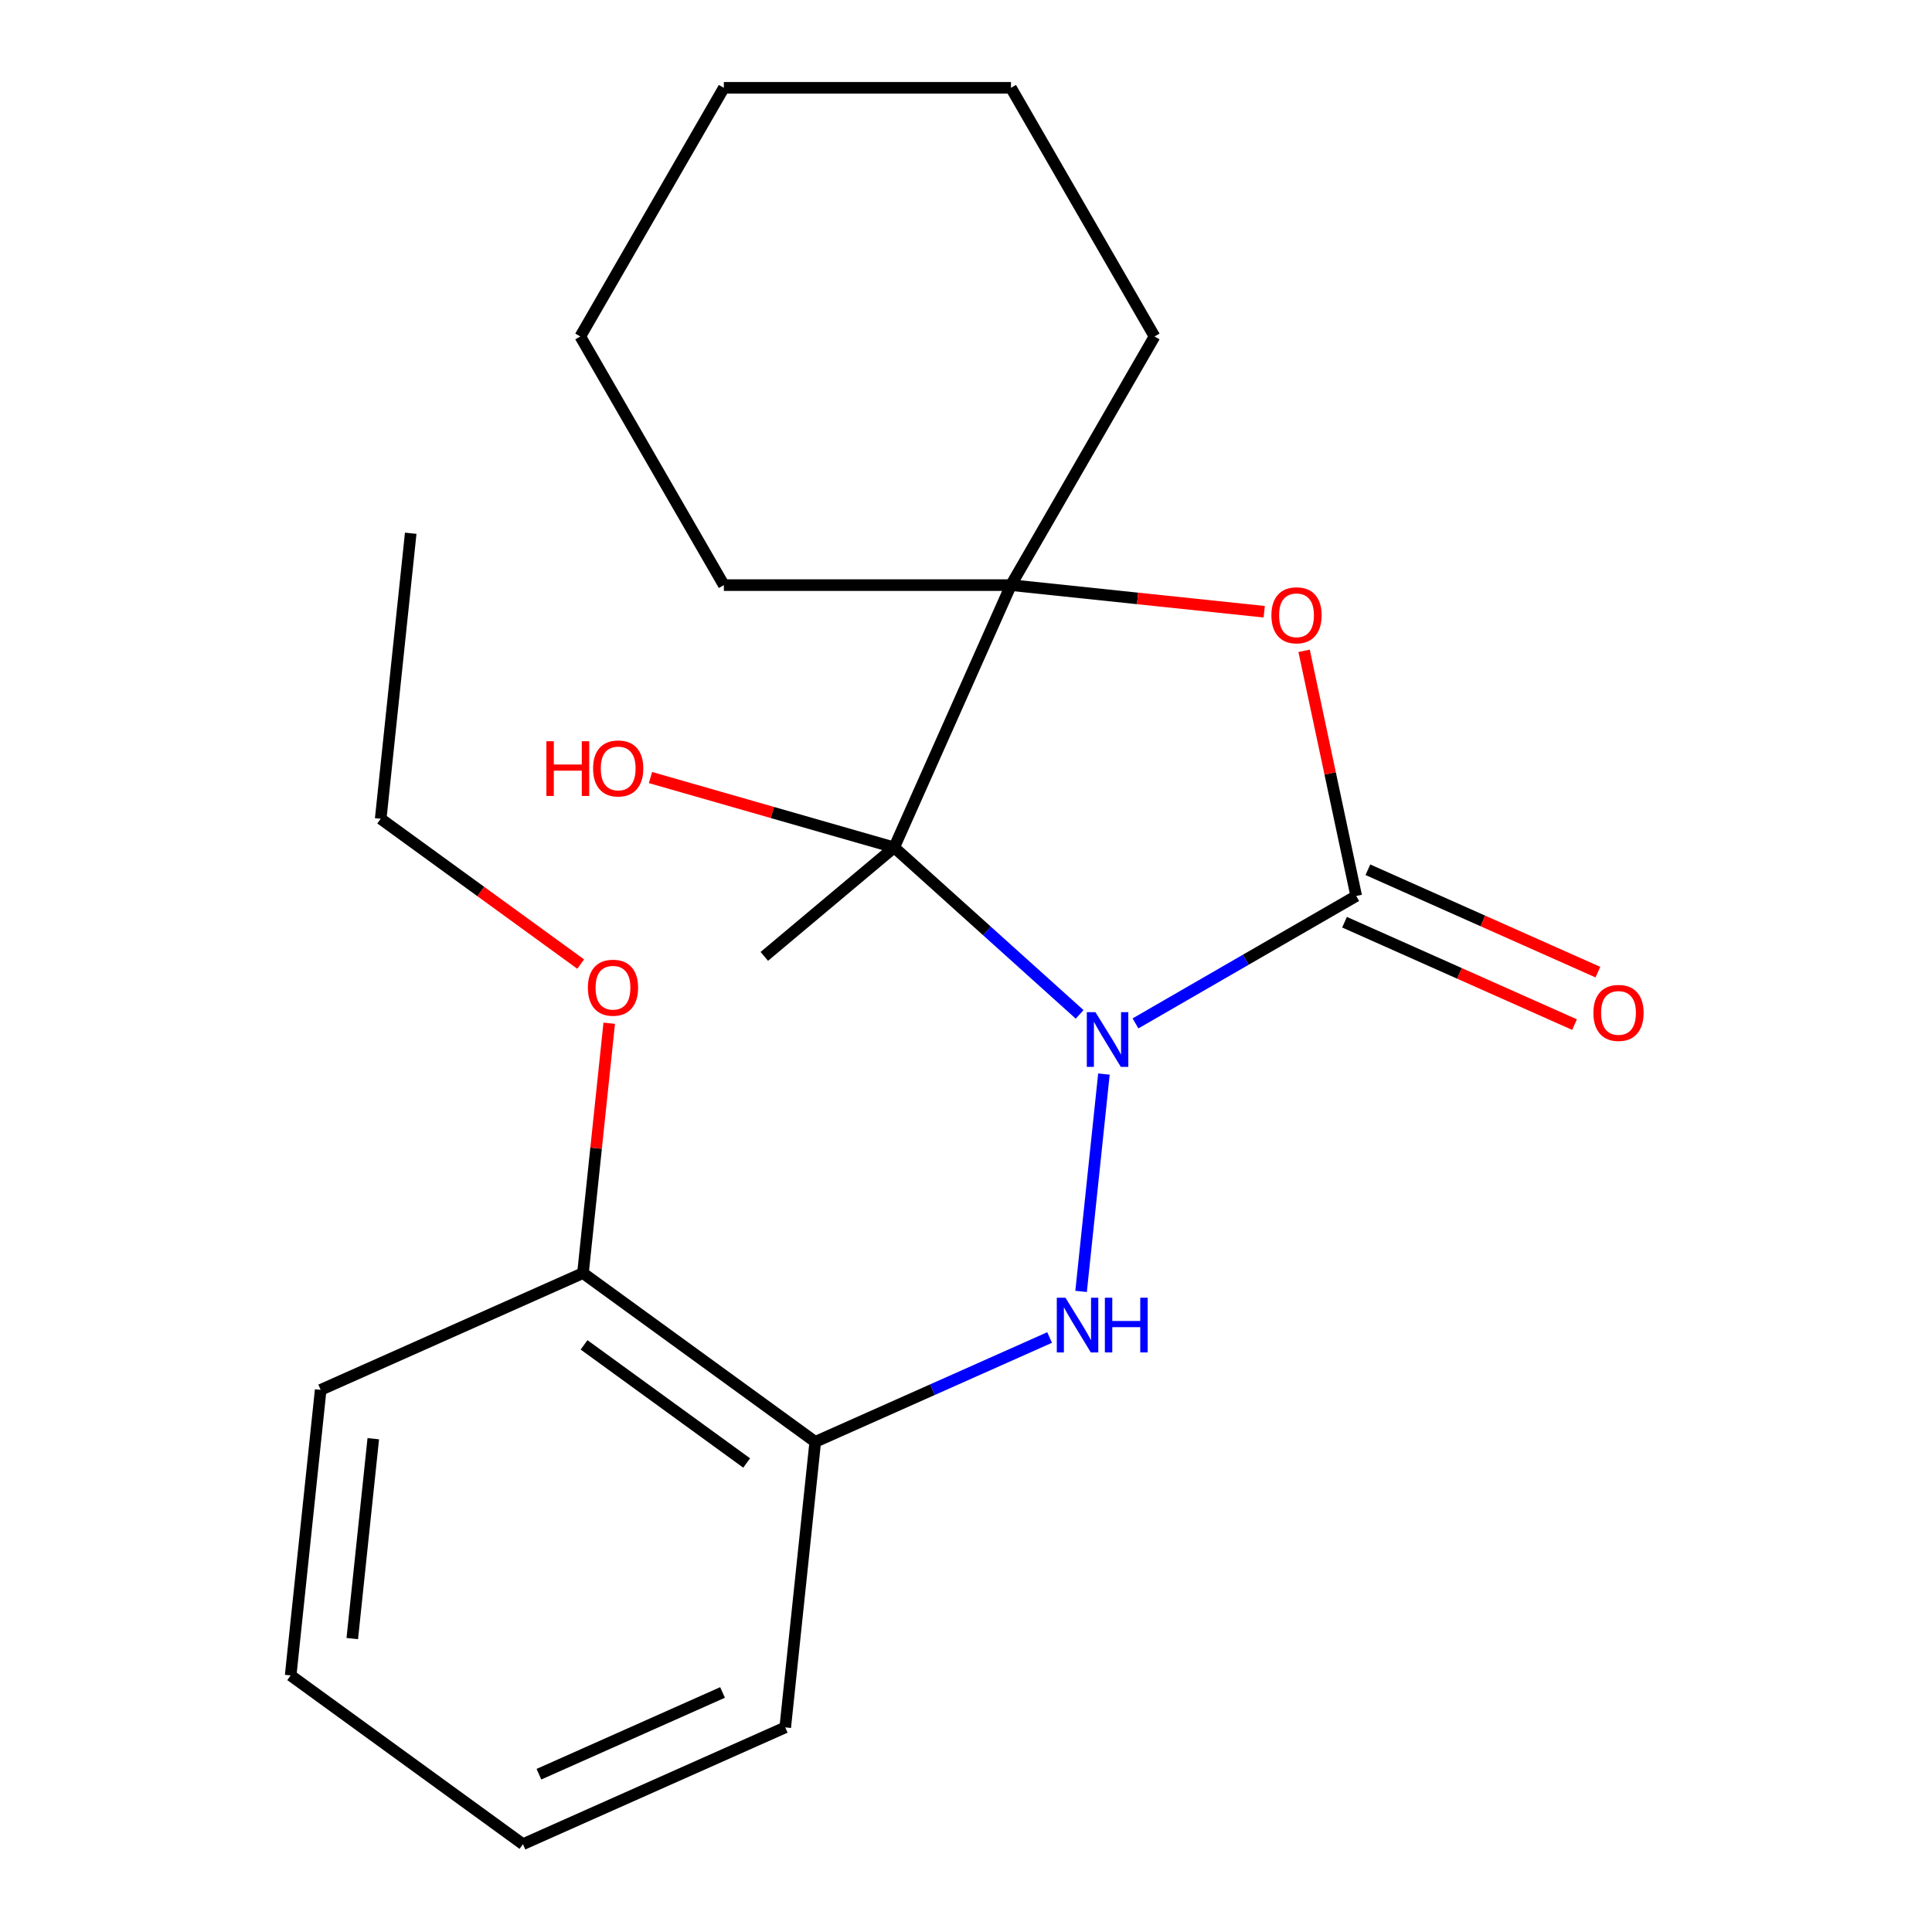 <?xml version='1.0' encoding='iso-8859-1'?>
<svg version='1.1' baseProfile='full'
              xmlns='http://www.w3.org/2000/svg'
                      xmlns:rdkit='http://www.rdkit.org/xml'
                      xmlns:xlink='http://www.w3.org/1999/xlink'
                  xml:space='preserve'
width='1000px' height='1000px' viewBox='0 0 1000 1000'>
<!-- END OF HEADER -->
<rect style='opacity:1.0;fill:#FFFFFF;stroke:none' width='1000' height='1000' x='0' y='0'> </rect>
<path class='bond-0' d='M 558.815,525.044 L 510.823,481.832' style='fill:none;fill-rule:evenodd;stroke:#0000FF;stroke-width:6px;stroke-linecap:butt;stroke-linejoin:miter;stroke-opacity:1' />
<path class='bond-0' d='M 510.823,481.832 L 462.831,438.62' style='fill:none;fill-rule:evenodd;stroke:#000000;stroke-width:6px;stroke-linecap:butt;stroke-linejoin:miter;stroke-opacity:1' />
<path class='bond-1' d='M 587.726,529.714 L 644.849,496.734' style='fill:none;fill-rule:evenodd;stroke:#0000FF;stroke-width:6px;stroke-linecap:butt;stroke-linejoin:miter;stroke-opacity:1' />
<path class='bond-1' d='M 644.849,496.734 L 701.972,463.754' style='fill:none;fill-rule:evenodd;stroke:#000000;stroke-width:6px;stroke-linecap:butt;stroke-linejoin:miter;stroke-opacity:1' />
<path class='bond-2' d='M 571.392,555.935 L 559.568,668.431' style='fill:none;fill-rule:evenodd;stroke:#0000FF;stroke-width:6px;stroke-linecap:butt;stroke-linejoin:miter;stroke-opacity:1' />
<path class='bond-3' d='M 462.831,438.62 L 523.276,302.857' style='fill:none;fill-rule:evenodd;stroke:#000000;stroke-width:6px;stroke-linecap:butt;stroke-linejoin:miter;stroke-opacity:1' />
<path class='bond-8' d='M 462.831,438.62 L 399.76,420.538' style='fill:none;fill-rule:evenodd;stroke:#000000;stroke-width:6px;stroke-linecap:butt;stroke-linejoin:miter;stroke-opacity:1' />
<path class='bond-8' d='M 399.76,420.538 L 336.69,402.457' style='fill:none;fill-rule:evenodd;stroke:#FF0000;stroke-width:6px;stroke-linecap:butt;stroke-linejoin:miter;stroke-opacity:1' />
<path class='bond-9' d='M 462.831,438.62 L 395.605,495.023' style='fill:none;fill-rule:evenodd;stroke:#000000;stroke-width:6px;stroke-linecap:butt;stroke-linejoin:miter;stroke-opacity:1' />
<path class='bond-4' d='M 701.972,463.754 L 688.486,400.31' style='fill:none;fill-rule:evenodd;stroke:#000000;stroke-width:6px;stroke-linecap:butt;stroke-linejoin:miter;stroke-opacity:1' />
<path class='bond-4' d='M 688.486,400.31 L 675.001,336.866' style='fill:none;fill-rule:evenodd;stroke:#FF0000;stroke-width:6px;stroke-linecap:butt;stroke-linejoin:miter;stroke-opacity:1' />
<path class='bond-6' d='M 695.927,477.331 L 755.451,503.833' style='fill:none;fill-rule:evenodd;stroke:#000000;stroke-width:6px;stroke-linecap:butt;stroke-linejoin:miter;stroke-opacity:1' />
<path class='bond-6' d='M 755.451,503.833 L 814.975,530.334' style='fill:none;fill-rule:evenodd;stroke:#FF0000;stroke-width:6px;stroke-linecap:butt;stroke-linejoin:miter;stroke-opacity:1' />
<path class='bond-6' d='M 708.016,450.178 L 767.54,476.68' style='fill:none;fill-rule:evenodd;stroke:#000000;stroke-width:6px;stroke-linecap:butt;stroke-linejoin:miter;stroke-opacity:1' />
<path class='bond-6' d='M 767.54,476.68 L 827.064,503.182' style='fill:none;fill-rule:evenodd;stroke:#FF0000;stroke-width:6px;stroke-linecap:butt;stroke-linejoin:miter;stroke-opacity:1' />
<path class='bond-5' d='M 543.281,692.293 L 482.627,719.298' style='fill:none;fill-rule:evenodd;stroke:#0000FF;stroke-width:6px;stroke-linecap:butt;stroke-linejoin:miter;stroke-opacity:1' />
<path class='bond-5' d='M 482.627,719.298 L 421.973,746.303' style='fill:none;fill-rule:evenodd;stroke:#000000;stroke-width:6px;stroke-linecap:butt;stroke-linejoin:miter;stroke-opacity:1' />
<path class='bond-10' d='M 523.276,302.857 L 597.582,174.156' style='fill:none;fill-rule:evenodd;stroke:#000000;stroke-width:6px;stroke-linecap:butt;stroke-linejoin:miter;stroke-opacity:1' />
<path class='bond-11' d='M 523.276,302.857 L 374.665,302.857' style='fill:none;fill-rule:evenodd;stroke:#000000;stroke-width:6px;stroke-linecap:butt;stroke-linejoin:miter;stroke-opacity:1' />
<path class='bond-22' d='M 523.276,302.857 L 588.817,309.745' style='fill:none;fill-rule:evenodd;stroke:#000000;stroke-width:6px;stroke-linecap:butt;stroke-linejoin:miter;stroke-opacity:1' />
<path class='bond-22' d='M 588.817,309.745 L 654.358,316.634' style='fill:none;fill-rule:evenodd;stroke:#FF0000;stroke-width:6px;stroke-linecap:butt;stroke-linejoin:miter;stroke-opacity:1' />
<path class='bond-7' d='M 421.973,746.303 L 301.744,658.951' style='fill:none;fill-rule:evenodd;stroke:#000000;stroke-width:6px;stroke-linecap:butt;stroke-linejoin:miter;stroke-opacity:1' />
<path class='bond-7' d='M 386.469,757.246 L 302.308,696.1' style='fill:none;fill-rule:evenodd;stroke:#000000;stroke-width:6px;stroke-linecap:butt;stroke-linejoin:miter;stroke-opacity:1' />
<path class='bond-13' d='M 421.973,746.303 L 406.439,894.1' style='fill:none;fill-rule:evenodd;stroke:#000000;stroke-width:6px;stroke-linecap:butt;stroke-linejoin:miter;stroke-opacity:1' />
<path class='bond-12' d='M 301.744,658.951 L 308.54,594.29' style='fill:none;fill-rule:evenodd;stroke:#000000;stroke-width:6px;stroke-linecap:butt;stroke-linejoin:miter;stroke-opacity:1' />
<path class='bond-12' d='M 308.54,594.29 L 315.337,529.629' style='fill:none;fill-rule:evenodd;stroke:#FF0000;stroke-width:6px;stroke-linecap:butt;stroke-linejoin:miter;stroke-opacity:1' />
<path class='bond-14' d='M 301.744,658.951 L 165.981,719.397' style='fill:none;fill-rule:evenodd;stroke:#000000;stroke-width:6px;stroke-linecap:butt;stroke-linejoin:miter;stroke-opacity:1' />
<path class='bond-16' d='M 597.582,174.156 L 523.276,45.455' style='fill:none;fill-rule:evenodd;stroke:#000000;stroke-width:6px;stroke-linecap:butt;stroke-linejoin:miter;stroke-opacity:1' />
<path class='bond-17' d='M 374.665,302.857 L 300.36,174.156' style='fill:none;fill-rule:evenodd;stroke:#000000;stroke-width:6px;stroke-linecap:butt;stroke-linejoin:miter;stroke-opacity:1' />
<path class='bond-15' d='M 300.563,499.01 L 248.806,461.406' style='fill:none;fill-rule:evenodd;stroke:#FF0000;stroke-width:6px;stroke-linecap:butt;stroke-linejoin:miter;stroke-opacity:1' />
<path class='bond-15' d='M 248.806,461.406 L 197.049,423.803' style='fill:none;fill-rule:evenodd;stroke:#000000;stroke-width:6px;stroke-linecap:butt;stroke-linejoin:miter;stroke-opacity:1' />
<path class='bond-18' d='M 406.439,894.1 L 270.676,954.545' style='fill:none;fill-rule:evenodd;stroke:#000000;stroke-width:6px;stroke-linecap:butt;stroke-linejoin:miter;stroke-opacity:1' />
<path class='bond-18' d='M 373.986,876.014 L 278.951,918.326' style='fill:none;fill-rule:evenodd;stroke:#000000;stroke-width:6px;stroke-linecap:butt;stroke-linejoin:miter;stroke-opacity:1' />
<path class='bond-23' d='M 165.981,719.397 L 150.447,867.194' style='fill:none;fill-rule:evenodd;stroke:#000000;stroke-width:6px;stroke-linecap:butt;stroke-linejoin:miter;stroke-opacity:1' />
<path class='bond-23' d='M 193.211,744.673 L 182.337,848.131' style='fill:none;fill-rule:evenodd;stroke:#000000;stroke-width:6px;stroke-linecap:butt;stroke-linejoin:miter;stroke-opacity:1' />
<path class='bond-19' d='M 197.049,423.803 L 212.584,276.006' style='fill:none;fill-rule:evenodd;stroke:#000000;stroke-width:6px;stroke-linecap:butt;stroke-linejoin:miter;stroke-opacity:1' />
<path class='bond-24' d='M 523.276,45.455 L 374.665,45.455' style='fill:none;fill-rule:evenodd;stroke:#000000;stroke-width:6px;stroke-linecap:butt;stroke-linejoin:miter;stroke-opacity:1' />
<path class='bond-21' d='M 300.36,174.156 L 374.665,45.455' style='fill:none;fill-rule:evenodd;stroke:#000000;stroke-width:6px;stroke-linecap:butt;stroke-linejoin:miter;stroke-opacity:1' />
<path class='bond-20' d='M 270.676,954.545 L 150.447,867.194' style='fill:none;fill-rule:evenodd;stroke:#000000;stroke-width:6px;stroke-linecap:butt;stroke-linejoin:miter;stroke-opacity:1' />
<path  class='atom-0' d='M 567.011 523.9
L 576.291 538.9
Q 577.211 540.38, 578.691 543.06
Q 580.171 545.74, 580.251 545.9
L 580.251 523.9
L 584.011 523.9
L 584.011 552.22
L 580.131 552.22
L 570.171 535.82
Q 569.011 533.9, 567.771 531.7
Q 566.571 529.5, 566.211 528.82
L 566.211 552.22
L 562.531 552.22
L 562.531 523.9
L 567.011 523.9
' fill='#0000FF'/>
<path  class='atom-3' d='M 551.476 671.697
L 560.756 686.697
Q 561.676 688.177, 563.156 690.857
Q 564.636 693.537, 564.716 693.697
L 564.716 671.697
L 568.476 671.697
L 568.476 700.017
L 564.596 700.017
L 554.636 683.617
Q 553.476 681.697, 552.236 679.497
Q 551.036 677.297, 550.676 676.617
L 550.676 700.017
L 546.996 700.017
L 546.996 671.697
L 551.476 671.697
' fill='#0000FF'/>
<path  class='atom-3' d='M 571.876 671.697
L 575.716 671.697
L 575.716 683.737
L 590.196 683.737
L 590.196 671.697
L 594.036 671.697
L 594.036 700.017
L 590.196 700.017
L 590.196 686.937
L 575.716 686.937
L 575.716 700.017
L 571.876 700.017
L 571.876 671.697
' fill='#0000FF'/>
<path  class='atom-5' d='M 658.074 318.471
Q 658.074 311.671, 661.434 307.871
Q 664.794 304.071, 671.074 304.071
Q 677.354 304.071, 680.714 307.871
Q 684.074 311.671, 684.074 318.471
Q 684.074 325.351, 680.674 329.271
Q 677.274 333.151, 671.074 333.151
Q 664.834 333.151, 661.434 329.271
Q 658.074 325.391, 658.074 318.471
M 671.074 329.951
Q 675.394 329.951, 677.714 327.071
Q 680.074 324.151, 680.074 318.471
Q 680.074 312.911, 677.714 310.111
Q 675.394 307.271, 671.074 307.271
Q 666.754 307.271, 664.394 310.071
Q 662.074 312.871, 662.074 318.471
Q 662.074 324.191, 664.394 327.071
Q 666.754 329.951, 671.074 329.951
' fill='#FF0000'/>
<path  class='atom-7' d='M 824.735 524.28
Q 824.735 517.48, 828.095 513.68
Q 831.455 509.88, 837.735 509.88
Q 844.015 509.88, 847.375 513.68
Q 850.735 517.48, 850.735 524.28
Q 850.735 531.16, 847.335 535.08
Q 843.935 538.96, 837.735 538.96
Q 831.495 538.96, 828.095 535.08
Q 824.735 531.2, 824.735 524.28
M 837.735 535.76
Q 842.055 535.76, 844.375 532.88
Q 846.735 529.96, 846.735 524.28
Q 846.735 518.72, 844.375 515.92
Q 842.055 513.08, 837.735 513.08
Q 833.415 513.08, 831.055 515.88
Q 828.735 518.68, 828.735 524.28
Q 828.735 530, 831.055 532.88
Q 833.415 535.76, 837.735 535.76
' fill='#FF0000'/>
<path  class='atom-9' d='M 282.814 383.665
L 286.654 383.665
L 286.654 395.705
L 301.134 395.705
L 301.134 383.665
L 304.974 383.665
L 304.974 411.985
L 301.134 411.985
L 301.134 398.905
L 286.654 398.905
L 286.654 411.985
L 282.814 411.985
L 282.814 383.665
' fill='#FF0000'/>
<path  class='atom-9' d='M 306.974 397.745
Q 306.974 390.945, 310.334 387.145
Q 313.694 383.345, 319.974 383.345
Q 326.254 383.345, 329.614 387.145
Q 332.974 390.945, 332.974 397.745
Q 332.974 404.625, 329.574 408.545
Q 326.174 412.425, 319.974 412.425
Q 313.734 412.425, 310.334 408.545
Q 306.974 404.665, 306.974 397.745
M 319.974 409.225
Q 324.294 409.225, 326.614 406.345
Q 328.974 403.425, 328.974 397.745
Q 328.974 392.185, 326.614 389.385
Q 324.294 386.545, 319.974 386.545
Q 315.654 386.545, 313.294 389.345
Q 310.974 392.145, 310.974 397.745
Q 310.974 403.465, 313.294 406.345
Q 315.654 409.225, 319.974 409.225
' fill='#FF0000'/>
<path  class='atom-13' d='M 304.278 511.234
Q 304.278 504.434, 307.638 500.634
Q 310.998 496.834, 317.278 496.834
Q 323.558 496.834, 326.918 500.634
Q 330.278 504.434, 330.278 511.234
Q 330.278 518.114, 326.878 522.034
Q 323.478 525.914, 317.278 525.914
Q 311.038 525.914, 307.638 522.034
Q 304.278 518.154, 304.278 511.234
M 317.278 522.714
Q 321.598 522.714, 323.918 519.834
Q 326.278 516.914, 326.278 511.234
Q 326.278 505.674, 323.918 502.874
Q 321.598 500.034, 317.278 500.034
Q 312.958 500.034, 310.598 502.834
Q 308.278 505.634, 308.278 511.234
Q 308.278 516.954, 310.598 519.834
Q 312.958 522.714, 317.278 522.714
' fill='#FF0000'/>
</svg>
